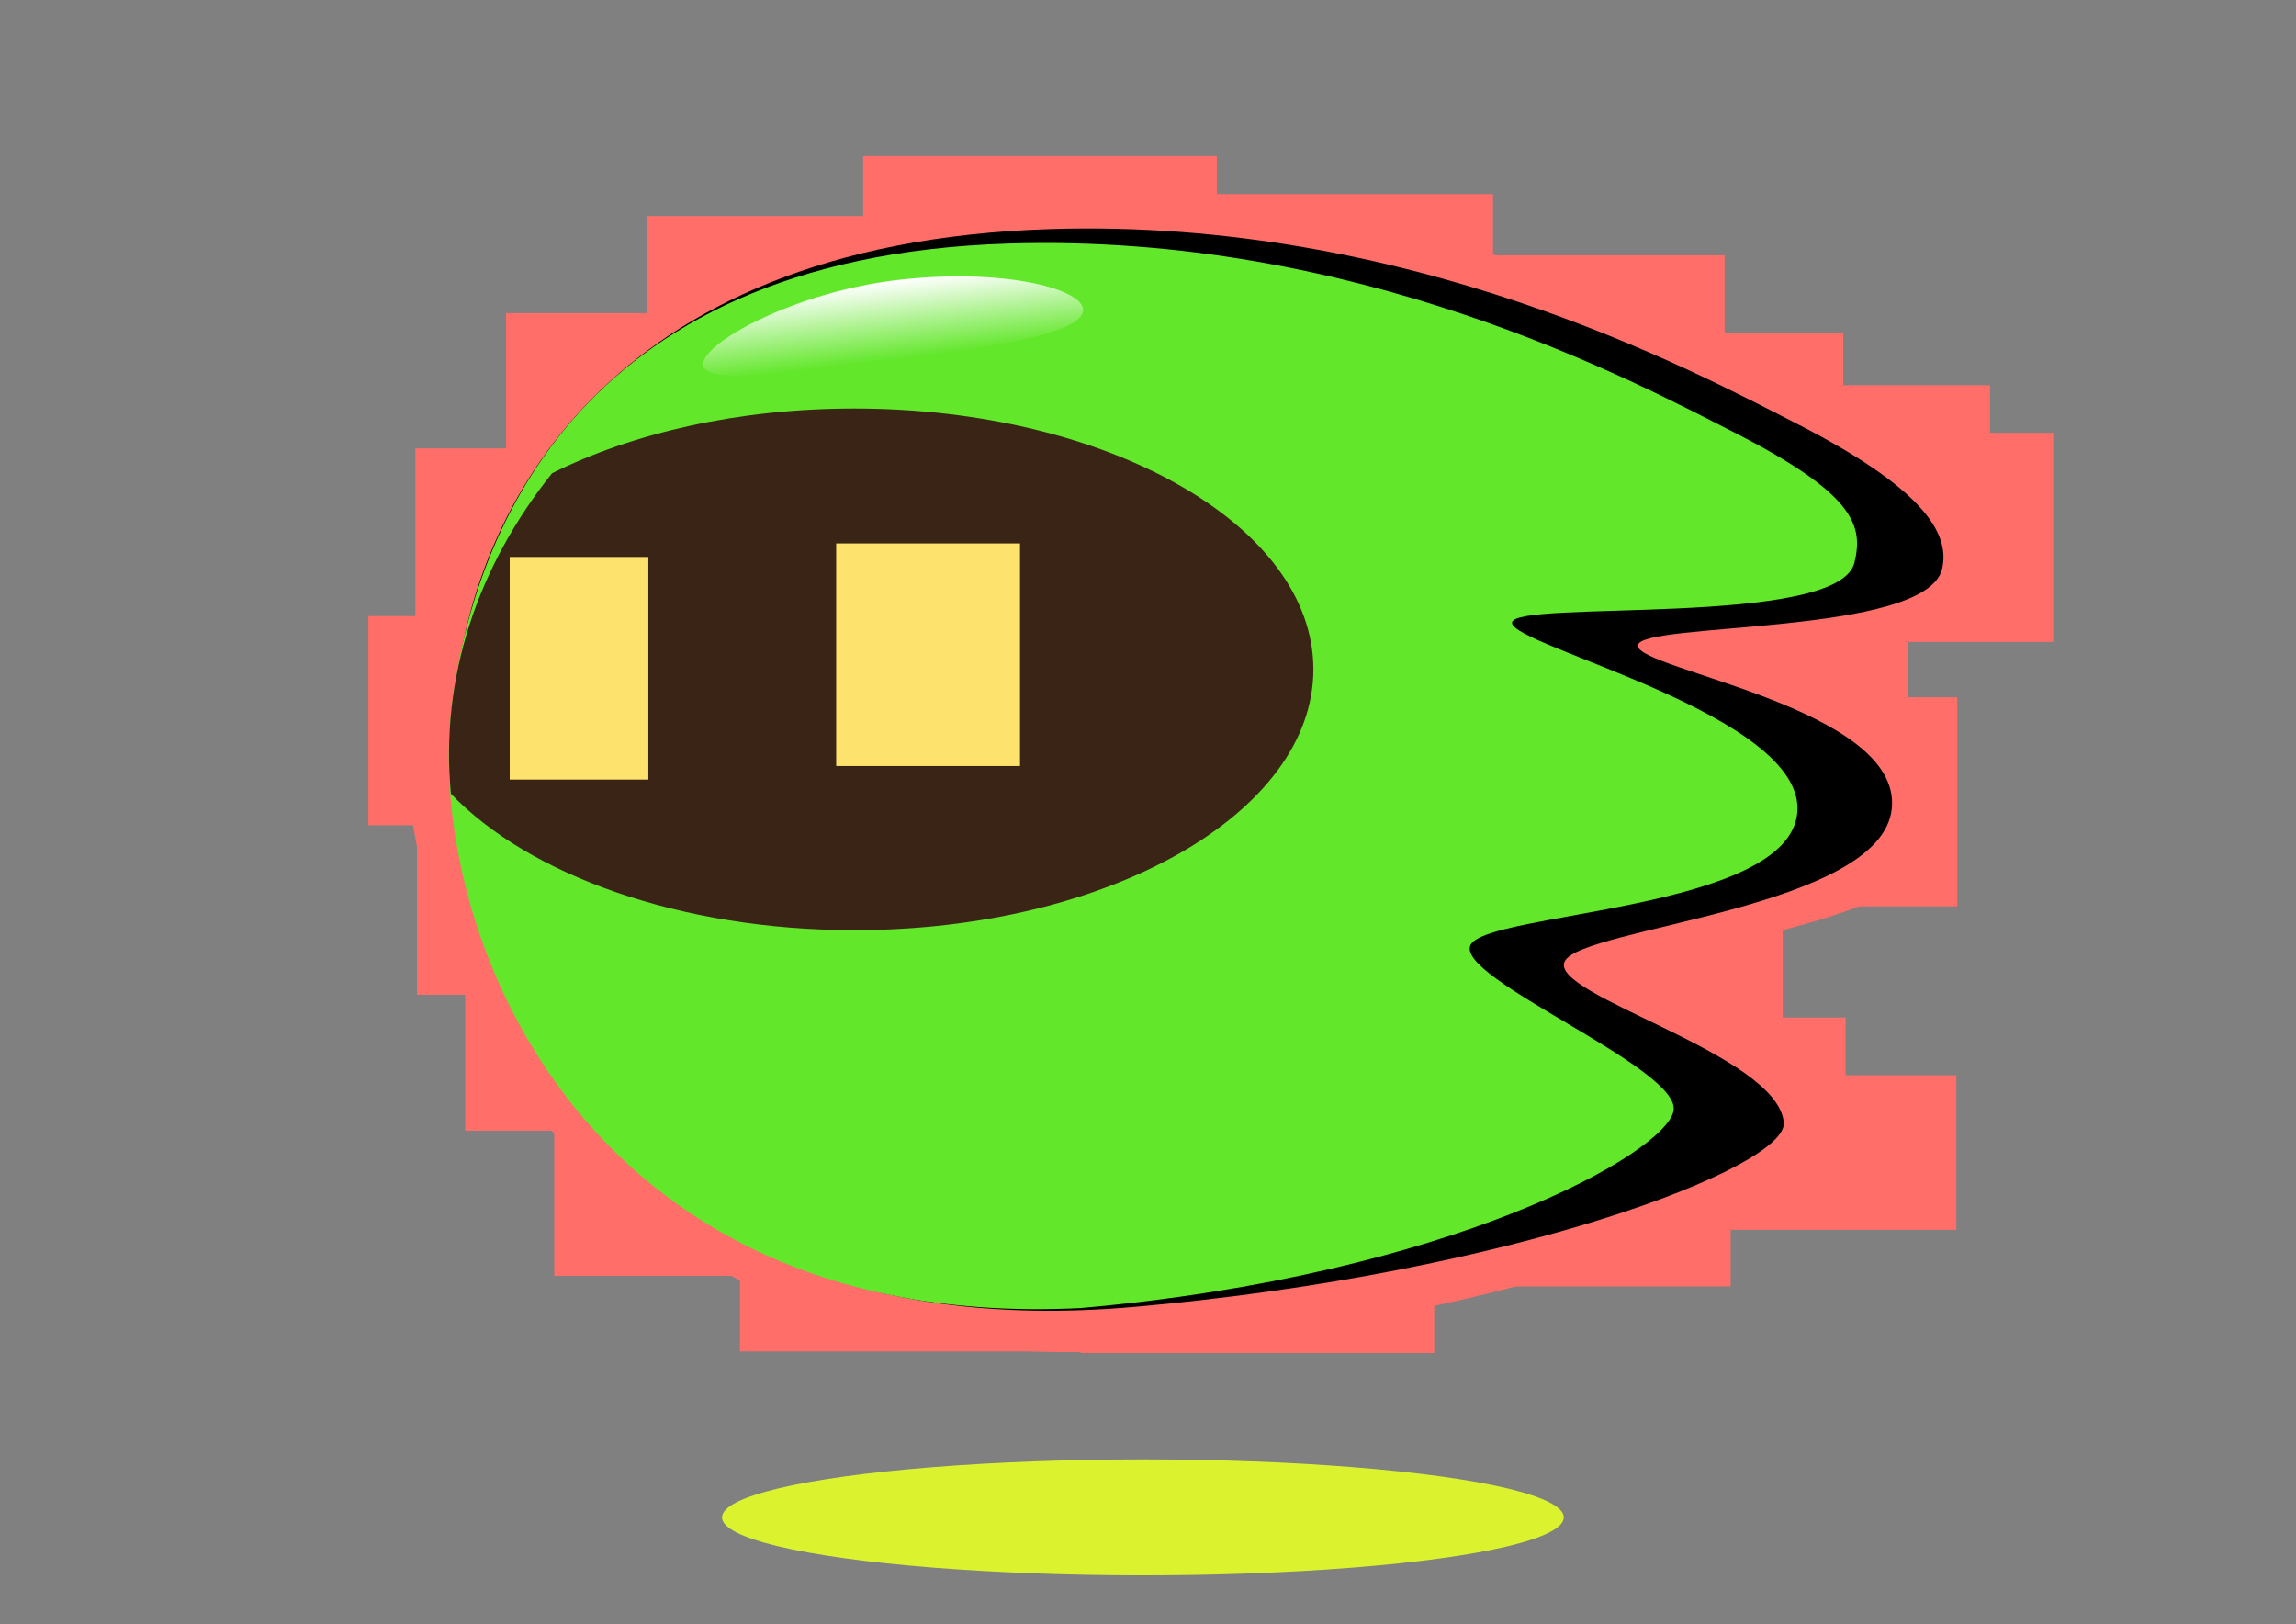 <?xml version="1.0" encoding="UTF-8" standalone="no"?>
<!DOCTYPE svg PUBLIC "-//W3C//DTD SVG 1.1//EN" "http://www.w3.org/Graphics/SVG/1.1/DTD/svg11.dtd">
<svg width="100%" height="100%" viewBox="0 0 3508 2481" version="1.1" xmlns="http://www.w3.org/2000/svg" xmlns:xlink="http://www.w3.org/1999/xlink" xml:space="preserve" xmlns:serif="http://www.serif.com/" style="fill-rule:evenodd;clip-rule:evenodd;stroke-linejoin:round;stroke-miterlimit:2;">



    <rect x="0" y="0" width="3508" height="2481" fill="#808080" stroke="none"/>



    <rect id="L1_L1_Artboard1" x="0" y="0" width="3507.87" height="2480.32" style="fill:none;"/>
    <g id="L1_L1_L1_Artboard11" serif:id="L1_L1_Artboard1">
        <g id="L1_body-back-2" serif:id="L1_body back 2" transform="matrix(1,0,0,1,-4,0)">
            <g transform="matrix(1,0,0,1,-119.851,215.174)">
                <rect x="758.489" y="469.798" width="540.401" height="319.485" style="fill:rgb(255,110,105);"/>
            </g>
            <g transform="matrix(1,0,0,1,18.719,8.524)">
                <rect x="758.489" y="469.798" width="540.401" height="319.485" style="fill:rgb(255,110,105);"/>
            </g>
            <g transform="matrix(1,0,0,1,233.408,-139.799)">
                <rect x="758.489" y="469.798" width="540.401" height="319.485" style="fill:rgb(255,110,105);"/>
            </g>
            <g transform="matrix(1,0,0,1,564.297,-231.43)">
                <rect x="758.489" y="469.798" width="540.401" height="319.485" style="fill:rgb(255,110,105);"/>
            </g>
            <g transform="matrix(1,0,0,1,986.266,-173.313)">
                <rect x="758.489" y="469.798" width="540.401" height="319.485" style="fill:rgb(255,110,105);"/>
            </g>
            <g transform="matrix(1,0,0,1,1340.11,-79.855)">
                <rect x="758.489" y="469.798" width="540.401" height="319.485" style="fill:rgb(255,110,105);"/>
            </g>
            <g transform="matrix(1,0,0,1,1521.36,38.254)">
                <rect x="758.489" y="469.798" width="540.401" height="319.485" style="fill:rgb(255,110,105);"/>
            </g>
            <g transform="matrix(1,0,0,1,-117.376,730.294)">
                <rect x="758.489" y="469.798" width="540.401" height="319.485" style="fill:rgb(255,110,105);"/>
            </g>
            <g transform="matrix(1,0,0,1,-43.829,937.979)">
                <rect x="758.489" y="469.798" width="540.401" height="319.485" style="fill:rgb(255,110,105);"/>
            </g>
            <g transform="matrix(1,0,0,1,92.315,1159.75)">
                <rect x="758.489" y="469.798" width="540.401" height="319.485" style="fill:rgb(255,110,105);"/>
            </g>
            <g transform="matrix(1,0,0,1,376.135,1275.18)">
                <rect x="758.489" y="469.798" width="540.401" height="319.485" style="fill:rgb(255,110,105);"/>
            </g>
            <g transform="matrix(1,0,0,1,896.415,1277.63)">
                <rect x="758.489" y="469.798" width="540.401" height="319.485" style="fill:rgb(255,110,105);"/>
            </g>
            <g transform="matrix(1,0,0,1,1349.31,1175.96)">
                <rect x="758.489" y="469.798" width="540.401" height="319.485" style="fill:rgb(255,110,105);"/>
            </g>
            <g transform="matrix(1,0,0,1,1524.92,1084.61)">
                <rect x="758.489" y="469.798" width="540.401" height="319.485" style="fill:rgb(255,110,105);"/>
            </g>
            <g transform="matrix(1,0,0,1,1695.63,595.341)">
                <rect x="758.489" y="469.798" width="540.401" height="319.485" style="fill:rgb(255,110,105);"/>
            </g>
            <g transform="matrix(1,0,0,1,1620.18,391.035)">
                <rect x="758.489" y="469.798" width="540.401" height="319.485" style="fill:rgb(255,110,105);"/>
            </g>
            <g transform="matrix(1,0,0,1,1842.25,191.374)">
                <rect x="758.489" y="469.798" width="540.401" height="319.485" style="fill:rgb(255,110,105);"/>
            </g>
            <g transform="matrix(1,0,0,1,1428.88,820.594)">
                <rect x="758.489" y="469.798" width="540.401" height="319.485" style="fill:rgb(255,110,105);"/>
            </g>
            <g transform="matrix(1,0,0,0.739,1694.16,1295.45)">
                <rect x="758.489" y="469.798" width="540.401" height="319.485" style="fill:rgb(255,110,105);"/>
            </g>
            <g transform="matrix(1,0,0,1,1745.55,118.7)">
                <rect x="758.489" y="469.798" width="540.401" height="319.485" style="fill:rgb(255,110,105);"/>
            </g>
            <g transform="matrix(1,0,0,1,-191.683,471.4)">
                <rect x="758.489" y="469.798" width="540.401" height="319.485" style="fill:rgb(255,110,105);"/>
            </g>
            <g transform="matrix(7.503,0,0,7.564,-1310.36,-895.1)">
                <path d="M392.422,156.436C468.622,154.086 529.32,191.14 551.55,202.48C578.05,216.01 584.57,225.66 582.71,233.51C579.31,247.85 529.807,245.947 529.657,251.057C529.507,256.167 574.01,263.08 572.01,284.44C570.01,305.81 517.316,307.24 513.636,314.47C509.966,321.7 551.801,325.8 551.826,347.33C551.837,356.813 491.59,383.44 410.84,390.58C289.157,401.339 252.353,304.746 258.463,257.046C262.853,222.866 296.142,159.406 392.422,156.436Z" style="fill:rgb(255,110,105);fill-rule:nonzero;"/>
            </g>
            <g transform="matrix(7.177,0,0,7.177,-1210.83,-806.795)">
                <path d="M393,161.16C469.2,158.81 529.32,191.14 551.55,202.48C578.05,216.01 584.57,225.66 582.71,233.51C579.31,247.85 518.09,244.72 517.94,249.83C517.79,254.94 574.01,263.08 572.01,284.44C570.01,305.81 506.06,309.78 502.38,317.01C498.71,324.24 547.78,336.68 549.01,351.37C549.8,360.82 491.59,383.44 410.84,390.58C289.157,401.339 260.487,304.431 266.597,256.731C270.987,222.551 296.72,164.13 393,161.16Z" style="fill-rule:nonzero;"/>
            </g>
            <g id="L1_shadow" transform="matrix(7.62,0,0,7.62,-1314.87,-931.584)">
                <ellipse cx="402.24" cy="426.45" rx="84.39" ry="11.62" style="fill:rgb(219,243,47);"/>
            </g>
        </g>
    </g>



    <rect id="L2_L2_Artboard1" x="0" y="0" width="3507.87" height="2480.32" style="fill:none;"/>
    <g id="L2_L2_L2_Artboard11" serif:id="L2_L2_Artboard1">
        <g id="L2_body-front-1" serif:id="L2_body front 1" transform="matrix(7.001,0,0,7.001,-1154.98,-757.74)">
            <path d="M385.08,161.37C461.28,159.02 521.4,191.35 543.63,202.69C570.13,216.22 571.552,223.111 569.692,230.971C566.292,245.311 495.1,239 494.95,244.11C494.8,249.22 559.21,264.24 557.21,285.6C555.21,306.97 489.58,307.19 485.91,314.41C482.24,321.64 532.12,341.39 530.2,350.67C528.28,359.95 481.505,386.521 400.755,393.661C290.786,399.123 257.499,309.555 263.609,261.855C267.989,227.665 288.8,164.34 385.08,161.37Z" style="fill:rgb(98,231,42);fill-rule:nonzero;"/>
            <clipPath id="L2__clip1">
                <path d="M385.08,161.37C461.28,159.02 521.4,191.35 543.63,202.69C570.13,216.22 571.552,223.111 569.692,230.971C566.292,245.311 495.1,239 494.95,244.11C494.8,249.22 559.21,264.24 557.21,285.6C555.21,306.97 489.58,307.19 485.91,314.41C482.24,321.64 532.12,341.39 530.2,350.67C528.28,359.95 481.505,386.521 400.755,393.661C290.786,399.123 257.499,309.555 263.609,261.855C267.989,227.665 288.8,164.34 385.08,161.37Z" clip-rule="nonzero"/>
            </clipPath>
            <g clip-path="url(#L2__clip1)">
                <g transform="matrix(1,0,0,1,-0.888,-1.353)">
                    <path d="M402.22,177.03C402.78,181.72 385.97,185.03 363.57,187.69C341.17,190.35 319.88,193.95 319.32,189.25C318.76,184.56 339.16,173.35 361.55,170.7C383.94,168.05 401.67,172.34 402.22,177.03Z" style="fill:url(#L2__Linear2);fill-rule:nonzero;"/>
                </g>
                <g transform="matrix(1.278,0,0,1,-70.016,-4.697)">
                    <path d="M278.14,216.195C291.923,207.398 309.996,202.07 329.77,202.07C373.029,202.07 408.15,227.571 408.15,258.98C408.15,290.389 373.029,315.89 329.77,315.89C300.038,315.89 274.15,303.844 260.87,286.115C258.986,260.706 265.491,236.447 278.14,216.195Z" style="fill:rgb(58,36,22);"/>
                </g>
            </g>
        </g>
    </g>
    <defs>
        <linearGradient id="L2__Linear2" x1="0" y1="0" x2="1" y2="0" gradientUnits="userSpaceOnUse" gradientTransform="matrix(-2.023,-17.097,17.097,-2.023,361.363,188.076)"><stop offset="0" style="stop-color:white;stop-opacity:0"/><stop offset="1" style="stop-color:white;stop-opacity:1"/></linearGradient>
    </defs>



    <rect id="L3_L3_Artboard1" x="0" y="0" width="3507.87" height="2480.32" style="fill:none;"/>
    <g id="L3_L3_L3_Artboard11" serif:id="L3_L3_Artboard1">
        <g id="L3_eyes-10" serif:id="L3_eyes 10">
            <rect x="778.772" y="850.845" width="211.826" height="340.06" style="fill:rgb(253,226,110);"/>
            <g transform="matrix(1.326,0,0,1,244.91,-20.72)">
                <rect x="778.772" y="850.845" width="211.826" height="340.06" style="fill:rgb(253,226,110);"/>
            </g>
        </g>
    </g>



</svg>





